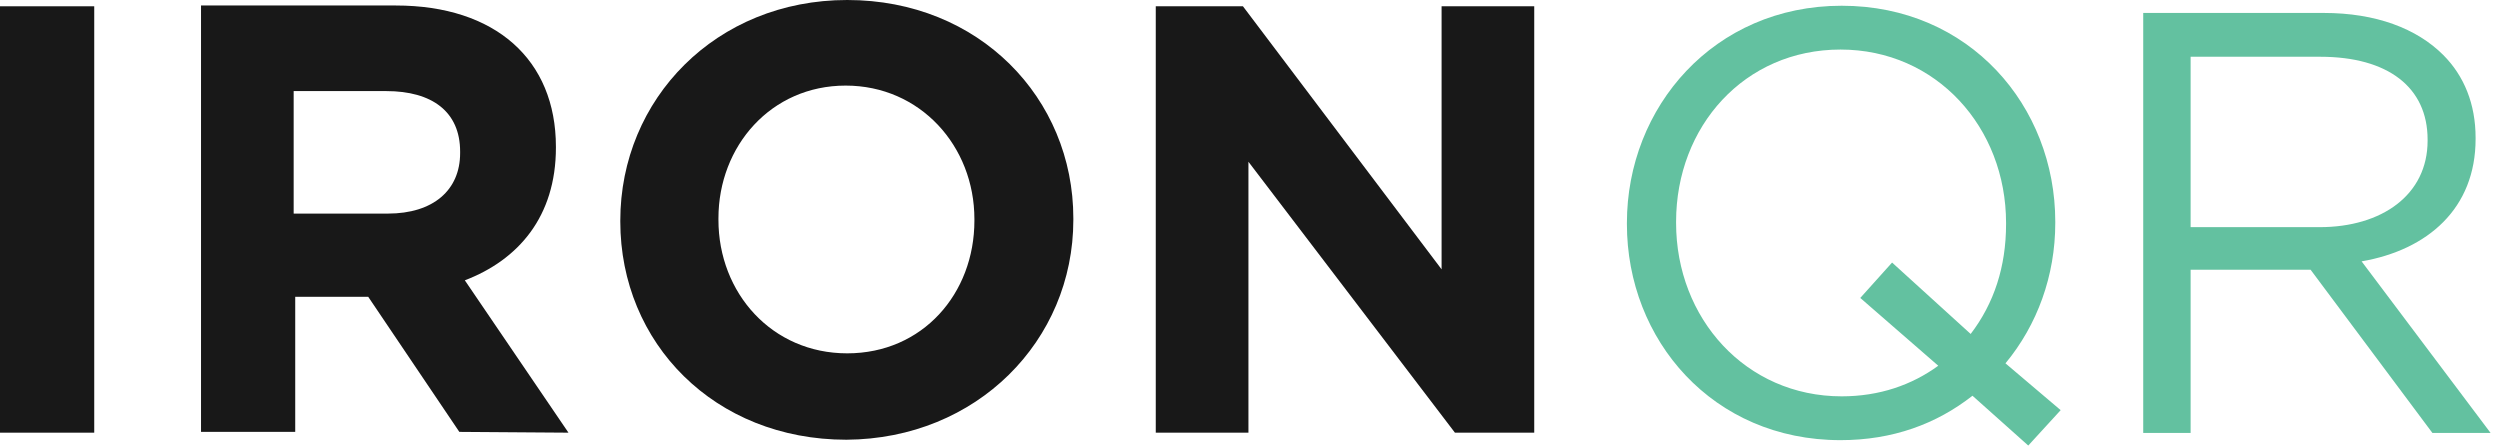 <svg width="101" height="18" viewBox="0 0 101 18" fill="none" xmlns="http://www.w3.org/2000/svg">
<g clip-path="url(#clip0_53_105)">
<path d="M3.807 0.254H0V17.48H3.807V0.254Z" fill="#181818"/>
<path d="M22.966 17.48L18.779 11.325C20.936 10.501 22.459 8.756 22.459 5.964V5.932C22.459 2.411 20.016 0.222 15.988 0.222H8.121V17.448H11.927V11.992H14.877L18.557 17.448L22.966 17.48ZM18.589 6.186C18.589 7.677 17.51 8.629 15.67 8.629H11.864V3.68H15.607C17.447 3.68 18.589 4.505 18.589 6.123V6.186Z" fill="#181818"/>
<path d="M43.363 8.883V8.819C43.363 3.965 39.556 0 34.227 0C28.93 0 25.06 3.997 25.06 8.914V8.946C25.06 13.863 28.866 17.765 34.195 17.765C39.461 17.733 43.363 13.768 43.363 8.883ZM39.366 8.914C39.366 11.864 37.272 14.275 34.227 14.275C31.182 14.275 29.025 11.833 29.025 8.883V8.819C29.025 5.901 31.15 3.458 34.164 3.458C37.177 3.458 39.366 5.901 39.366 8.851V8.914Z" fill="#181818"/>
<path d="M61.983 17.48V0.254H58.24V10.881L50.215 0.254H46.693V17.48H50.437V6.535L58.779 17.48H61.983Z" fill="#181818"/>
<path d="M83.251 16.57L81.942 18L79.688 15.988C78.234 17.128 76.464 17.782 74.355 17.782C69.193 17.782 65.727 13.734 65.727 9.056V9.007C65.727 4.329 69.241 0.232 74.404 0.232C79.567 0.232 83.033 4.28 83.033 8.959V9.007C83.033 11.14 82.306 13.128 81.021 14.679L83.251 16.57ZM74.404 16.012C75.931 16.012 77.24 15.552 78.306 14.776L75.155 12.037L76.44 10.607L79.615 13.492C80.56 12.255 81.045 10.777 81.045 9.056V9.007C81.045 5.153 78.234 2.002 74.355 2.002C70.477 2.002 67.714 5.105 67.714 8.959V9.007C67.714 12.861 70.526 16.012 74.404 16.012Z" fill="#63C1A0"/>
<path d="M86.586 17.491V0.523H93.882C95.991 0.523 97.639 1.154 98.706 2.22C99.554 3.069 100.014 4.208 100.014 5.565V5.614C100.014 8.426 98.075 10.098 95.409 10.559L100.62 17.491H98.269L93.349 10.898H88.501V17.491H86.586ZM88.501 9.177H93.712C96.233 9.177 98.075 7.868 98.075 5.686V5.638C98.075 3.529 96.476 2.293 93.737 2.293H88.501V9.177Z" fill="#63C1A0"/>
</g>
<defs>
<clipPath id="clip0_53_105">
<rect width="101" height="18" fill="white"/>
</clipPath>
</defs>
</svg>
